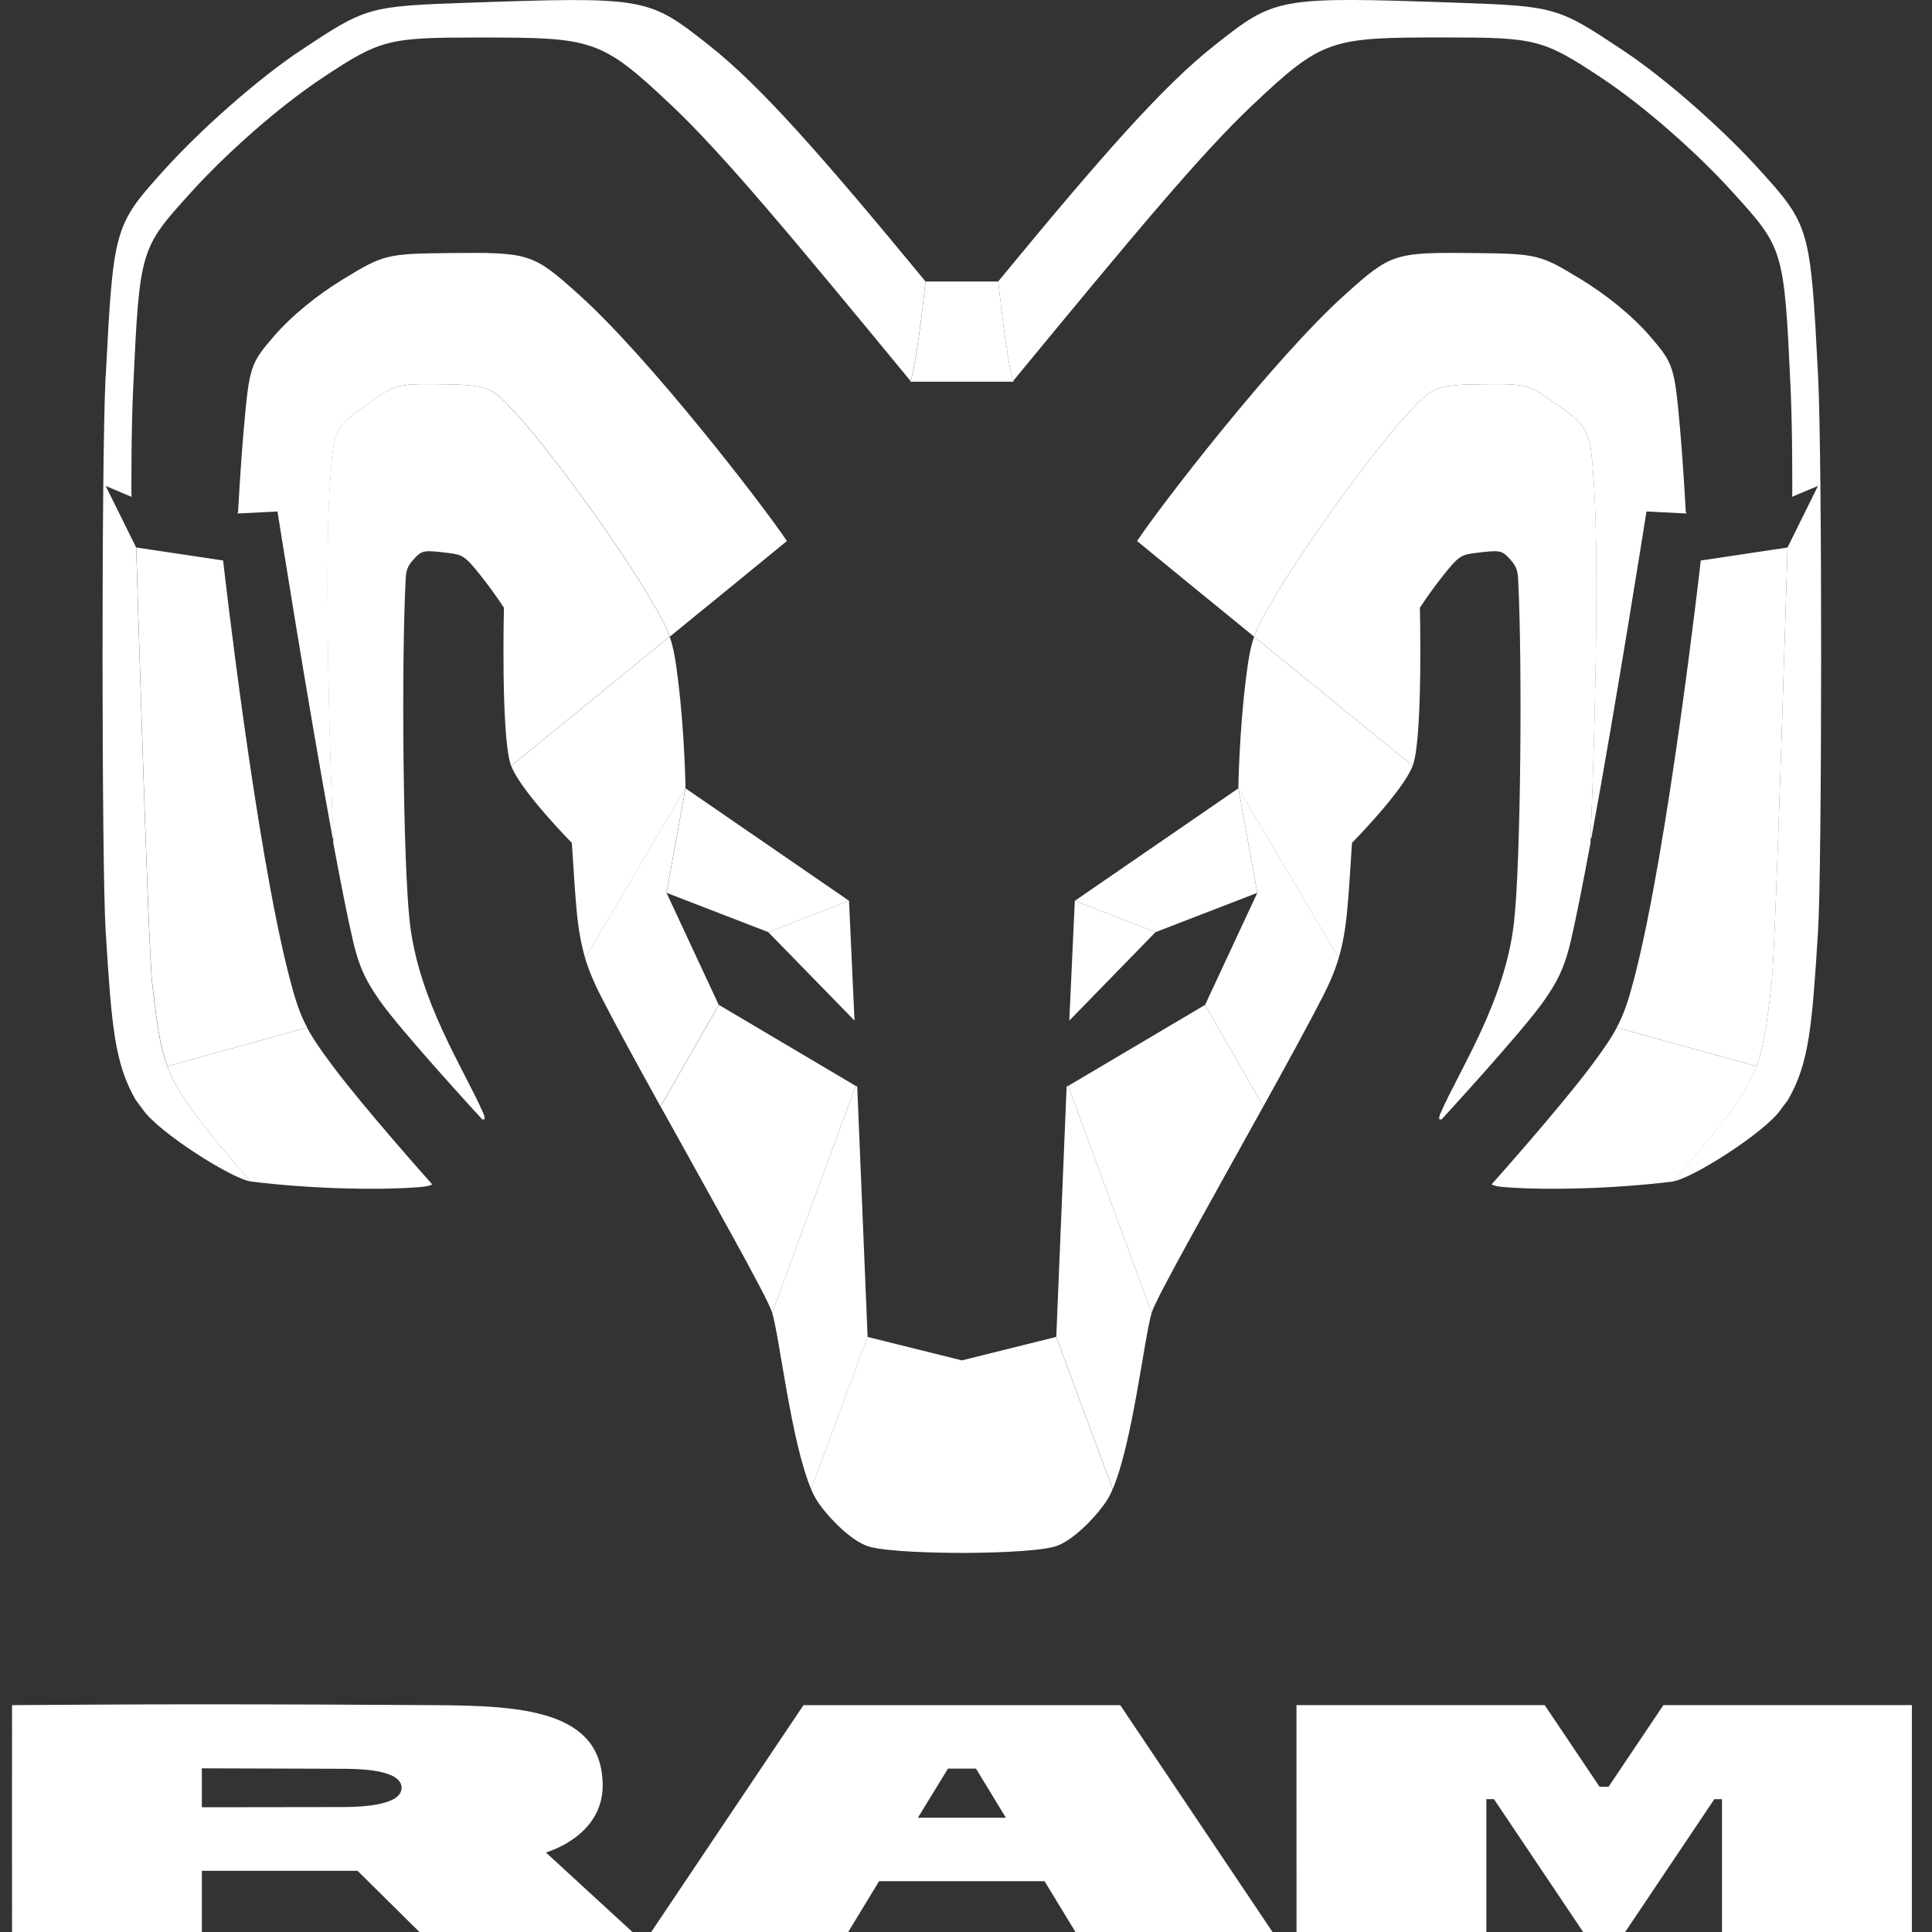 <svg width="60" height="60" viewBox="0 0 60 60" fill="none" xmlns="http://www.w3.org/2000/svg">
<rect x="0" y="0" width="60" height="60" fill="#333333" stroke="none"/>
<g clip-path="url(#clip0_2861_661)">
<path d="M34.789 52.955H24.953L20.224 60H26.342L27.3 58.423H32.44L33.4 60H39.519L34.789 52.953V52.955ZM29.439 54.927H30.311L31.238 56.451H28.506L29.439 54.927Z" fill="white"/>
<path d="M6.269 58.1V60H0.374C0.374 60 0.37 53.248 0.374 52.955C0.997 52.949 4.179 52.929 6.146 52.929C8.99 52.929 11.617 52.943 13.482 52.955C16.166 52.971 18.716 53.095 18.716 55.453C18.716 56.777 17.494 57.363 16.953 57.53C17.08 57.646 19.641 60 19.641 60H13.026L11.105 58.1H6.269ZM6.269 56.126C6.269 56.126 10.116 56.12 10.574 56.12C11.032 56.12 12.471 56.11 12.471 55.522C12.471 54.933 11.058 54.933 10.594 54.931L6.269 54.917V56.126Z" fill="white"/>
<path d="M49.956 55.489L51.659 52.953H59.375V60H53.478V55.875H53.24L50.471 60H49.166L46.397 55.875H46.16V60H40.265L40.263 52.953H47.971L49.675 55.489H49.956Z" fill="white"/>
<path d="M38.459 24.482L33.38 27.975L35.886 28.949L39.046 27.728L38.459 24.482Z" fill="white"/>
<path d="M33.208 31.696L35.885 28.949L33.379 27.975L33.208 31.696Z" fill="white"/>
<path d="M52.351 15.87C52.351 15.87 52.285 14.557 52.172 13.28C52.006 11.4 51.967 11.283 51.26 10.462C50.671 9.779 49.873 9.148 49.099 8.675C47.845 7.909 47.749 7.879 45.801 7.859C43.307 7.833 43.206 7.859 41.775 9.146C39.587 11.109 36.057 15.684 35.312 16.802C36.101 17.451 37.599 18.672 38.949 19.773C39.082 19.393 39.285 19.042 39.659 18.415C40.668 16.734 42.648 14.017 43.703 12.864C44.513 11.98 44.571 11.946 46.237 11.93C47.427 11.918 47.511 11.96 48.38 12.579C49.371 13.284 49.393 13.388 49.501 15.053C49.678 17.756 49.497 23.763 49.395 26.015L49.417 26.051C50.201 21.803 51.133 15.885 51.133 15.885L52.377 15.947L52.349 15.873L52.351 15.87Z" fill="white"/>
<path d="M49.502 15.053C49.394 13.386 49.369 13.284 48.38 12.579C47.512 11.96 47.426 11.92 46.238 11.93C44.57 11.946 44.514 11.98 43.704 12.864C42.648 14.017 40.669 16.734 39.66 18.415C39.286 19.04 39.083 19.393 38.95 19.773C40.23 20.815 43.145 23.191 43.872 23.783C43.878 23.767 43.884 23.753 43.889 23.737C44.19 22.789 44.096 18.873 44.096 18.873C44.369 18.457 44.604 18.144 44.825 17.865C45.289 17.28 45.378 17.226 45.814 17.174C46.574 17.081 46.632 17.085 46.873 17.343C47.106 17.591 47.132 17.722 47.148 18.013C47.283 20.66 47.227 26.832 47.018 28.652C46.739 31.092 45.36 33.16 44.739 34.566C44.706 34.636 44.694 34.697 44.694 34.757L44.767 34.767C44.767 34.767 47.337 31.973 47.959 31.066C48.298 30.57 48.563 30.168 48.785 29.212C48.957 28.469 49.168 27.394 49.395 26.177V26.019C49.5 23.767 49.681 17.76 49.504 15.057" fill="white"/>
<path d="M38.948 19.773C38.826 20.126 38.764 20.503 38.685 21.148C38.482 22.813 38.458 24.482 38.458 24.482L41.573 29.754C41.694 29.348 41.776 28.904 41.833 28.334C41.893 27.74 41.941 26.852 41.987 26.177C41.987 26.177 43.581 24.56 43.871 23.783C43.143 23.191 40.229 20.815 38.948 19.773Z" fill="white"/>
<path d="M33.173 33.725L33.125 33.739L32.804 41.517L34.556 46.245C35.169 44.821 35.539 41.519 35.766 40.768L33.173 33.725Z" fill="white"/>
<path d="M39.234 34.361C39.955 33.058 40.633 31.821 41.079 30.949C41.292 30.531 41.453 30.162 41.575 29.752L38.46 24.48L39.047 27.727L37.425 31.208L39.234 34.361Z" fill="white"/>
<path d="M33.173 33.724L35.766 40.768C35.904 40.304 37.677 37.175 39.233 34.361L37.424 31.208L33.173 33.724Z" fill="white"/>
<path d="M56.462 11.673C56.225 7.072 56.211 7.001 54.615 5.242C53.52 4.033 51.755 2.46 50.412 1.569C48.392 0.227 48.322 0.191 45.267 0.085C39.656 -0.11 39.611 -0.086 37.714 1.412C36.12 2.671 34.239 4.808 31.001 8.739C31.001 8.739 31.268 11.269 31.467 11.828C35.131 7.381 37.284 4.786 38.884 3.276C41.078 1.201 41.326 1.163 44.835 1.163C47.681 1.163 47.91 1.205 49.741 2.422C51.1 3.324 52.73 4.776 53.797 5.955C55.391 7.714 55.407 7.708 55.608 12.046C55.672 13.464 55.66 15.35 55.66 15.35L55.656 15.428L56.46 15.089L55.514 17.001C55.514 17.001 55.142 29.443 55.023 30.483C54.691 33.365 54.667 33.51 52.071 36.573L51.956 36.687C52.529 36.617 54.834 35.157 55.31 34.448L55.528 34.157C56.183 33.02 56.277 31.879 56.462 28.899C56.583 26.953 56.595 14.243 56.462 11.671" fill="white"/>
<path d="M50.212 31.911L54.545 33.112C54.797 32.441 54.883 31.71 55.024 30.485C55.144 29.445 55.514 17.003 55.514 17.003L52.819 17.407C52.819 17.407 51.82 26.259 50.761 30.349C50.58 31.045 50.445 31.469 50.21 31.909" fill="white"/>
<path d="M50.212 31.911C50.025 32.263 49.774 32.624 49.384 33.144C48.419 34.43 46.363 36.737 46.363 36.737L46.325 36.785C46.436 36.838 46.558 36.856 46.814 36.874C48.074 36.964 50.074 36.924 51.959 36.693L52.074 36.579C53.567 34.817 54.208 34.02 54.548 33.114L50.214 31.913L50.212 31.911Z" fill="white"/>
<path d="M21.289 24.482L26.368 27.975L23.862 28.949L20.702 27.728L21.289 24.482Z" fill="white"/>
<path d="M26.538 31.696L23.86 28.949L26.367 27.975L26.538 31.696Z" fill="white"/>
<path d="M7.396 15.87C7.396 15.87 7.462 14.557 7.575 13.28C7.742 11.4 7.78 11.283 8.49 10.462C9.078 9.779 9.876 9.148 10.65 8.675C11.904 7.909 12.001 7.879 13.948 7.859C16.443 7.833 16.543 7.859 17.974 9.146C20.161 11.109 23.692 15.684 24.438 16.802C23.648 17.451 22.151 18.672 20.8 19.773C20.667 19.393 20.464 19.042 20.09 18.415C19.082 16.734 17.102 14.017 16.047 12.864C15.237 11.98 15.178 11.946 13.512 11.93C12.322 11.918 12.238 11.96 11.37 12.579C10.379 13.284 10.357 13.388 10.248 15.053C10.071 17.756 10.252 23.763 10.355 26.015L10.335 26.051C9.551 21.803 8.618 15.885 8.618 15.885L7.374 15.947L7.4 15.873L7.396 15.87Z" fill="white"/>
<path d="M10.243 15.053C10.352 13.386 10.376 13.284 11.365 12.579C12.233 11.96 12.319 11.92 13.507 11.93C15.176 11.946 15.232 11.98 16.042 12.864C17.097 14.017 19.077 16.734 20.086 18.415C20.459 19.04 20.665 19.393 20.795 19.773C19.515 20.815 16.601 23.191 15.873 23.783C15.867 23.767 15.861 23.753 15.857 23.737C15.555 22.789 15.65 18.873 15.65 18.873C15.377 18.457 15.141 18.144 14.92 17.865C14.456 17.28 14.368 17.226 13.931 17.174C13.172 17.081 13.113 17.085 12.872 17.343C12.637 17.591 12.613 17.722 12.597 18.013C12.462 20.66 12.518 26.832 12.727 28.652C13.009 31.092 14.386 33.16 15.007 34.566C15.039 34.636 15.051 34.697 15.051 34.757L14.979 34.767C14.979 34.767 12.408 31.973 11.787 31.066C11.447 30.57 11.182 30.168 10.961 29.212C10.788 28.469 10.577 27.394 10.35 26.177V26.019C10.245 23.767 10.064 17.76 10.241 15.057" fill="white"/>
<path d="M20.798 19.773C20.921 20.126 20.983 20.503 21.061 21.148C21.265 22.813 21.289 24.482 21.289 24.482L18.173 29.754C18.053 29.348 17.97 28.904 17.914 28.334C17.854 27.74 17.805 26.852 17.759 26.177C17.759 26.177 16.165 24.56 15.876 23.783C16.604 23.191 19.518 20.815 20.798 19.773Z" fill="white"/>
<path d="M31.468 11.832C31.267 11.271 31.002 8.743 31.002 8.743H28.745C28.745 8.743 28.477 11.273 28.279 11.832C28.276 11.84 28.273 11.848 28.27 11.854H31.48C31.48 11.854 31.474 11.838 31.472 11.832" fill="white"/>
<path d="M32.802 41.519L29.872 42.248L26.941 41.519L25.189 46.247C25.229 46.341 25.271 46.428 25.313 46.504C25.572 46.968 26.407 47.877 27.007 48.036C27.608 48.197 29.15 48.227 29.872 48.227C30.593 48.227 32.137 48.195 32.736 48.036C33.337 47.876 34.171 46.966 34.43 46.504C34.472 46.428 34.514 46.341 34.554 46.247L32.802 41.519Z" fill="white"/>
<path d="M26.574 33.725L26.622 33.739L26.944 41.517L25.191 46.245C24.578 44.821 24.209 41.519 23.981 40.768L26.574 33.725Z" fill="white"/>
<path d="M20.512 34.361C19.791 33.058 19.113 31.821 18.667 30.949C18.454 30.531 18.294 30.162 18.171 29.752L21.286 24.48L20.699 27.727L22.321 31.208L20.51 34.361H20.512Z" fill="white"/>
<path d="M26.574 33.724L23.982 40.768C23.843 40.304 22.072 37.175 20.515 34.361L22.326 31.208L26.576 33.724H26.574Z" fill="white"/>
<path d="M3.284 11.673C3.523 7.072 3.535 7.002 5.131 5.242C6.226 4.033 7.991 2.461 9.333 1.569C11.353 0.228 11.422 0.193 14.477 0.087C20.088 -0.108 20.132 -0.084 22.03 1.415C23.624 2.674 25.503 4.811 28.743 8.741C28.743 8.741 28.475 11.272 28.276 11.83C24.613 7.383 22.46 4.789 20.86 3.278C18.665 1.204 18.418 1.165 14.909 1.165C12.063 1.165 11.832 1.208 10.003 2.425C8.644 3.326 7.014 4.779 5.947 5.957C4.353 7.717 4.337 7.711 4.136 12.049C4.069 13.467 4.082 15.353 4.082 15.353L4.086 15.431L3.282 15.091L4.228 17.003C4.228 17.003 4.6 29.445 4.719 30.486C5.05 33.368 5.074 33.512 7.671 36.575L7.786 36.69C7.213 36.619 4.908 35.159 4.431 34.45L4.214 34.159C3.559 33.022 3.465 31.881 3.28 28.901C3.159 26.955 3.147 14.246 3.28 11.673" fill="white"/>
<path d="M9.536 31.911L5.202 33.112C4.951 32.441 4.865 31.71 4.724 30.485C4.603 29.445 4.231 17.003 4.231 17.003L6.929 17.407C6.929 17.407 7.926 26.259 8.987 30.349C9.168 31.045 9.302 31.469 9.538 31.909" fill="white"/>
<path d="M9.534 31.911C9.72 32.263 9.972 32.624 10.362 33.144C11.326 34.43 13.383 36.737 13.383 36.737L13.421 36.785C13.31 36.838 13.188 36.856 12.932 36.874C11.672 36.964 9.672 36.924 7.787 36.693L7.672 36.579C6.179 34.817 5.538 34.02 5.198 33.114L9.532 31.913L9.534 31.911Z" fill="white"/>
</g>
<defs>
<clipPath id="clip0_2861_661">
<rect width="59" height="60" fill="white" transform="translate(0.374)"/>
</clipPath>
</defs>
</svg>
